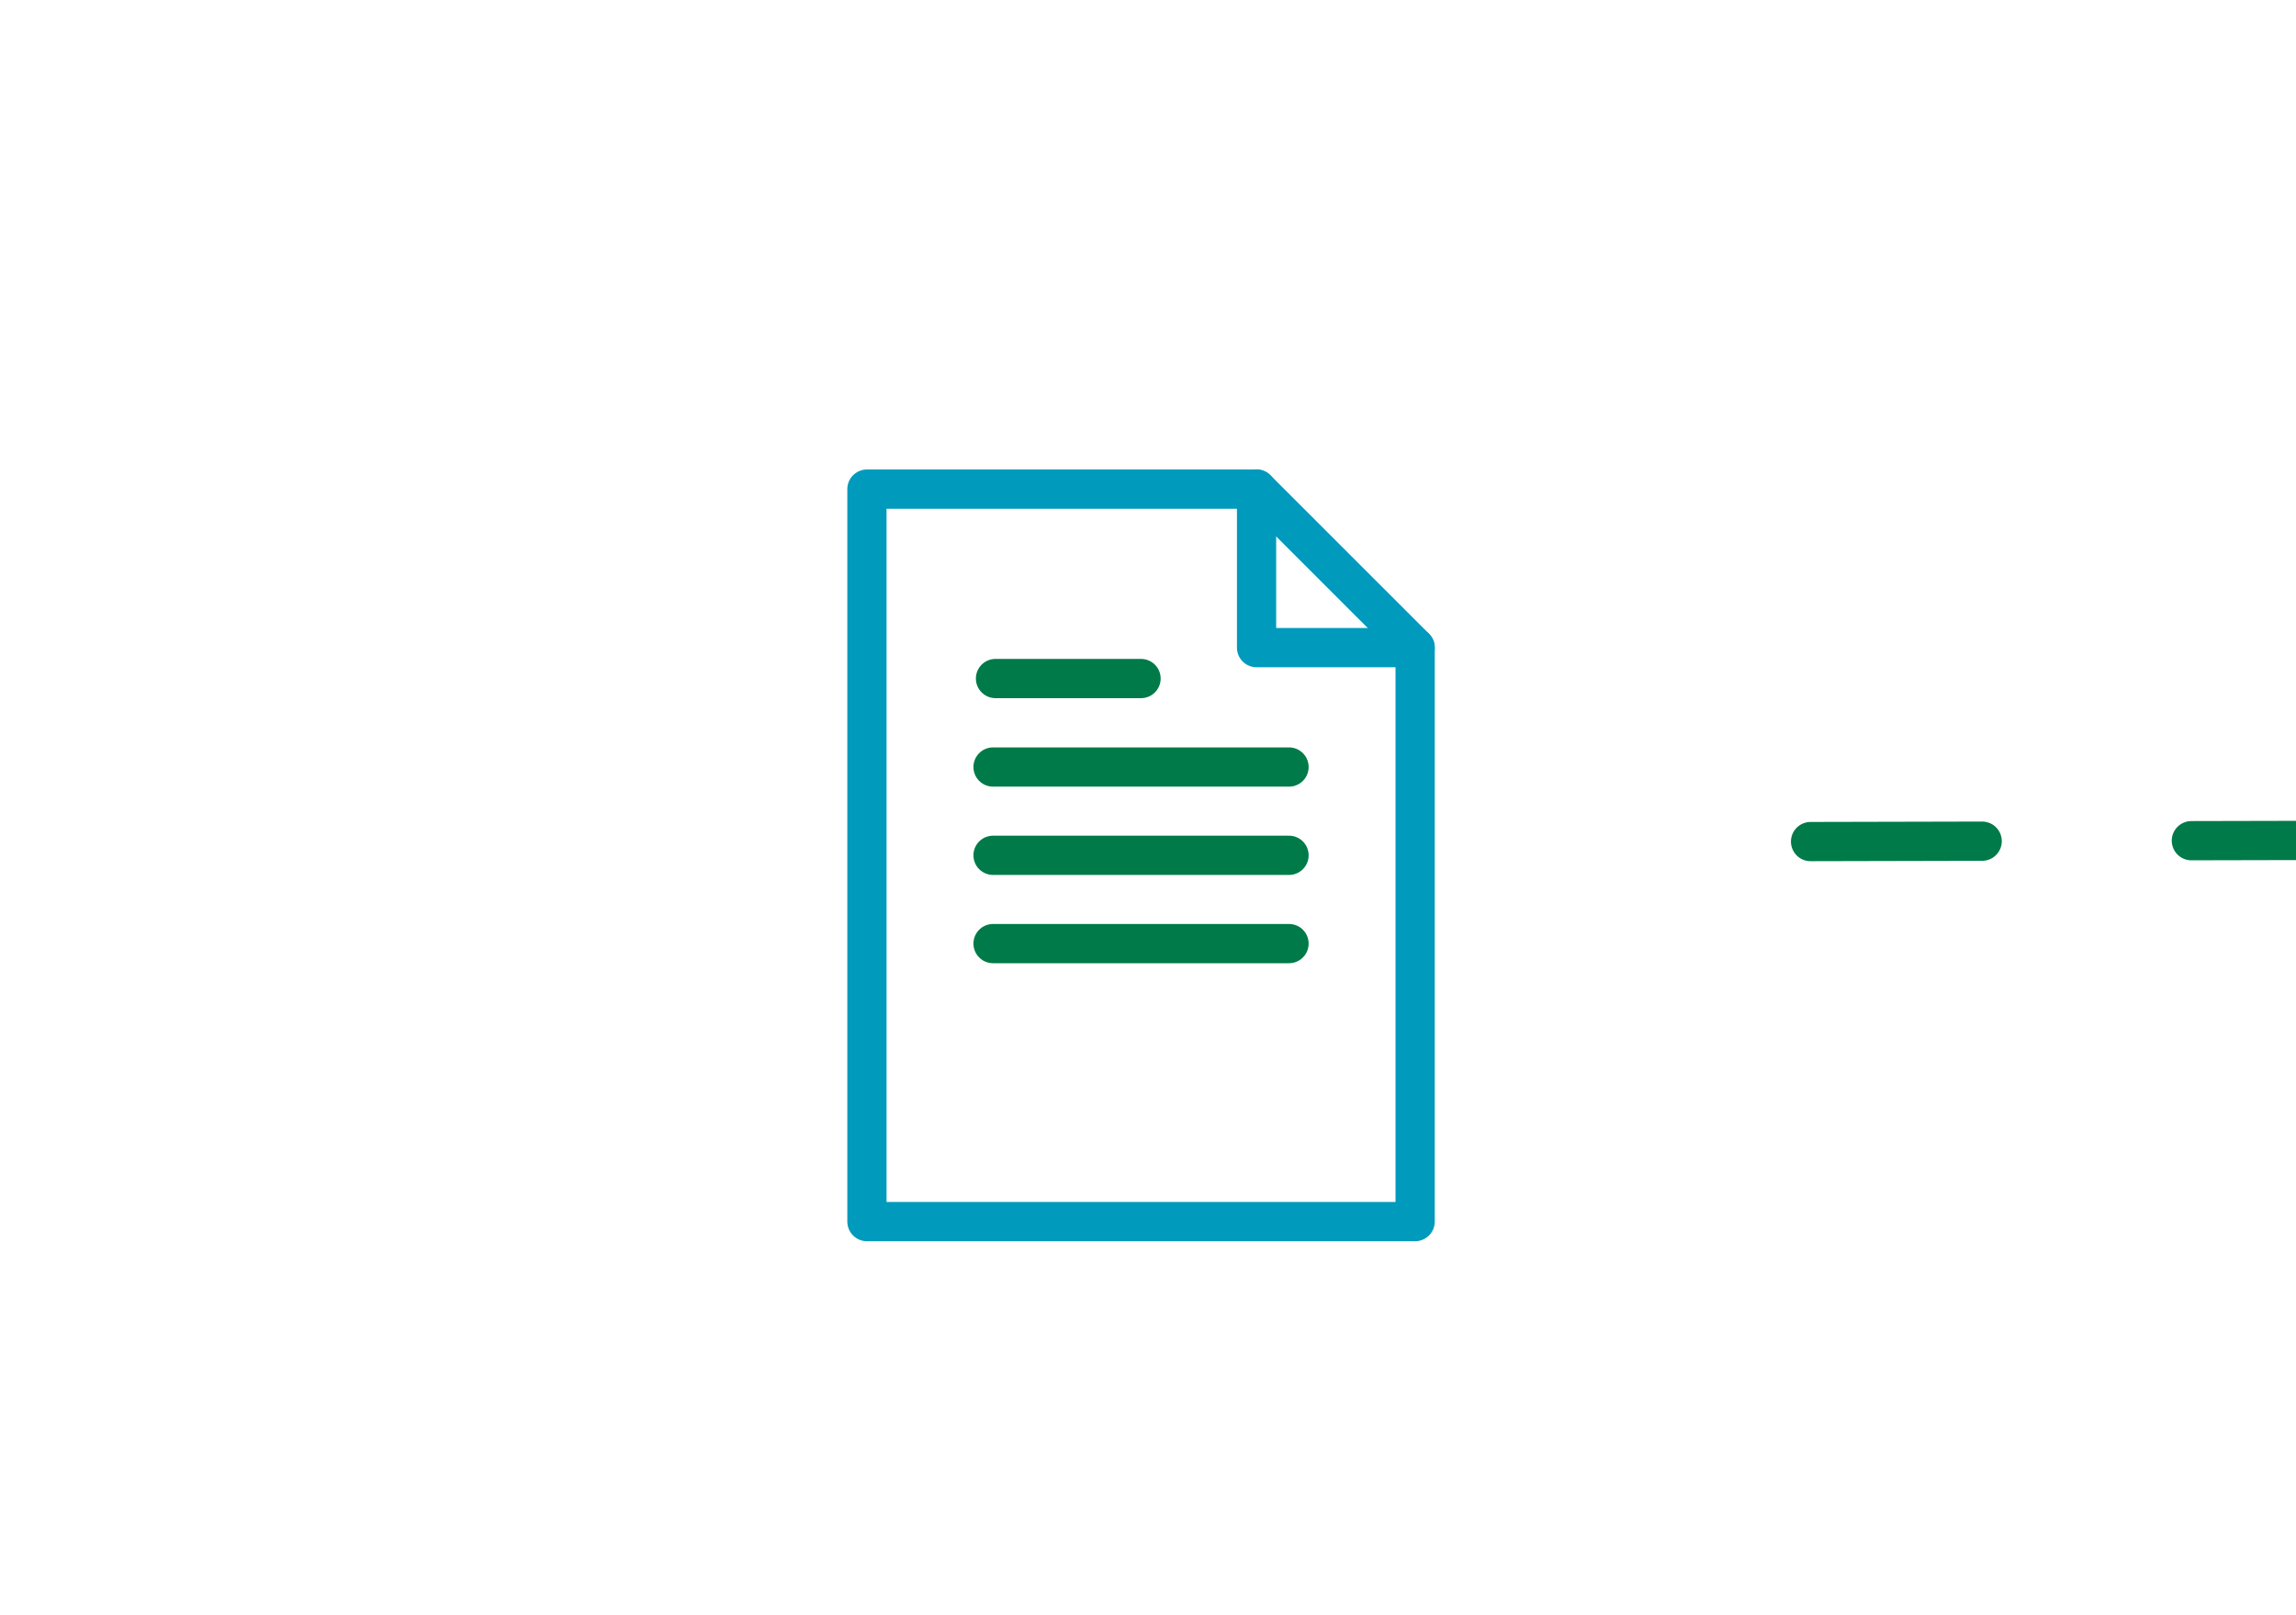 <svg id="VERSION_1" data-name="VERSION 1" xmlns="http://www.w3.org/2000/svg" viewBox="0 0 234.12 164.67"><defs><style>.cls-1,.cls-2,.cls-3,.cls-4{fill:none;}.cls-1,.cls-3{stroke:#007a48;}.cls-1,.cls-2,.cls-3{stroke-linecap:round;stroke-linejoin:round;stroke-width:4px;}.cls-2{stroke:#009abc;}.cls-3{stroke-dasharray:21.33 21.33;}</style></defs><title>CACF_Inscription</title><g id="HOME"><line class="cls-1" x1="101.26" y1="78.19" x2="131.44" y2="78.19"/><line class="cls-1" x1="101.26" y1="87.19" x2="131.44" y2="87.19"/><line class="cls-1" x1="101.26" y1="96.19" x2="131.44" y2="96.19"/><line class="cls-2" x1="128.13" y1="49.86" x2="144.3" y2="66.02"/><line class="cls-1" x1="101.51" y1="69.17" x2="116.35" y2="69.17"/><polygon class="cls-2" points="144.3 66.02 144.3 124.53 88.4 124.53 88.4 49.86 128.13 49.86 128.13 66.02 144.3 66.02"/><line class="cls-1" x1="184.62" y1="85.79" x2="202.12" y2="85.75"/><line class="cls-3" x1="223.45" y1="85.7" x2="255.45" y2="85.63"/></g><g id="HOME_BP_-_Valide" data-name="HOME BP - Valide"><rect id="_Tranche_" data-name="&lt;Tranche&gt;" class="cls-4" x="-135.17" width="369.29" height="164.67"/></g></svg>